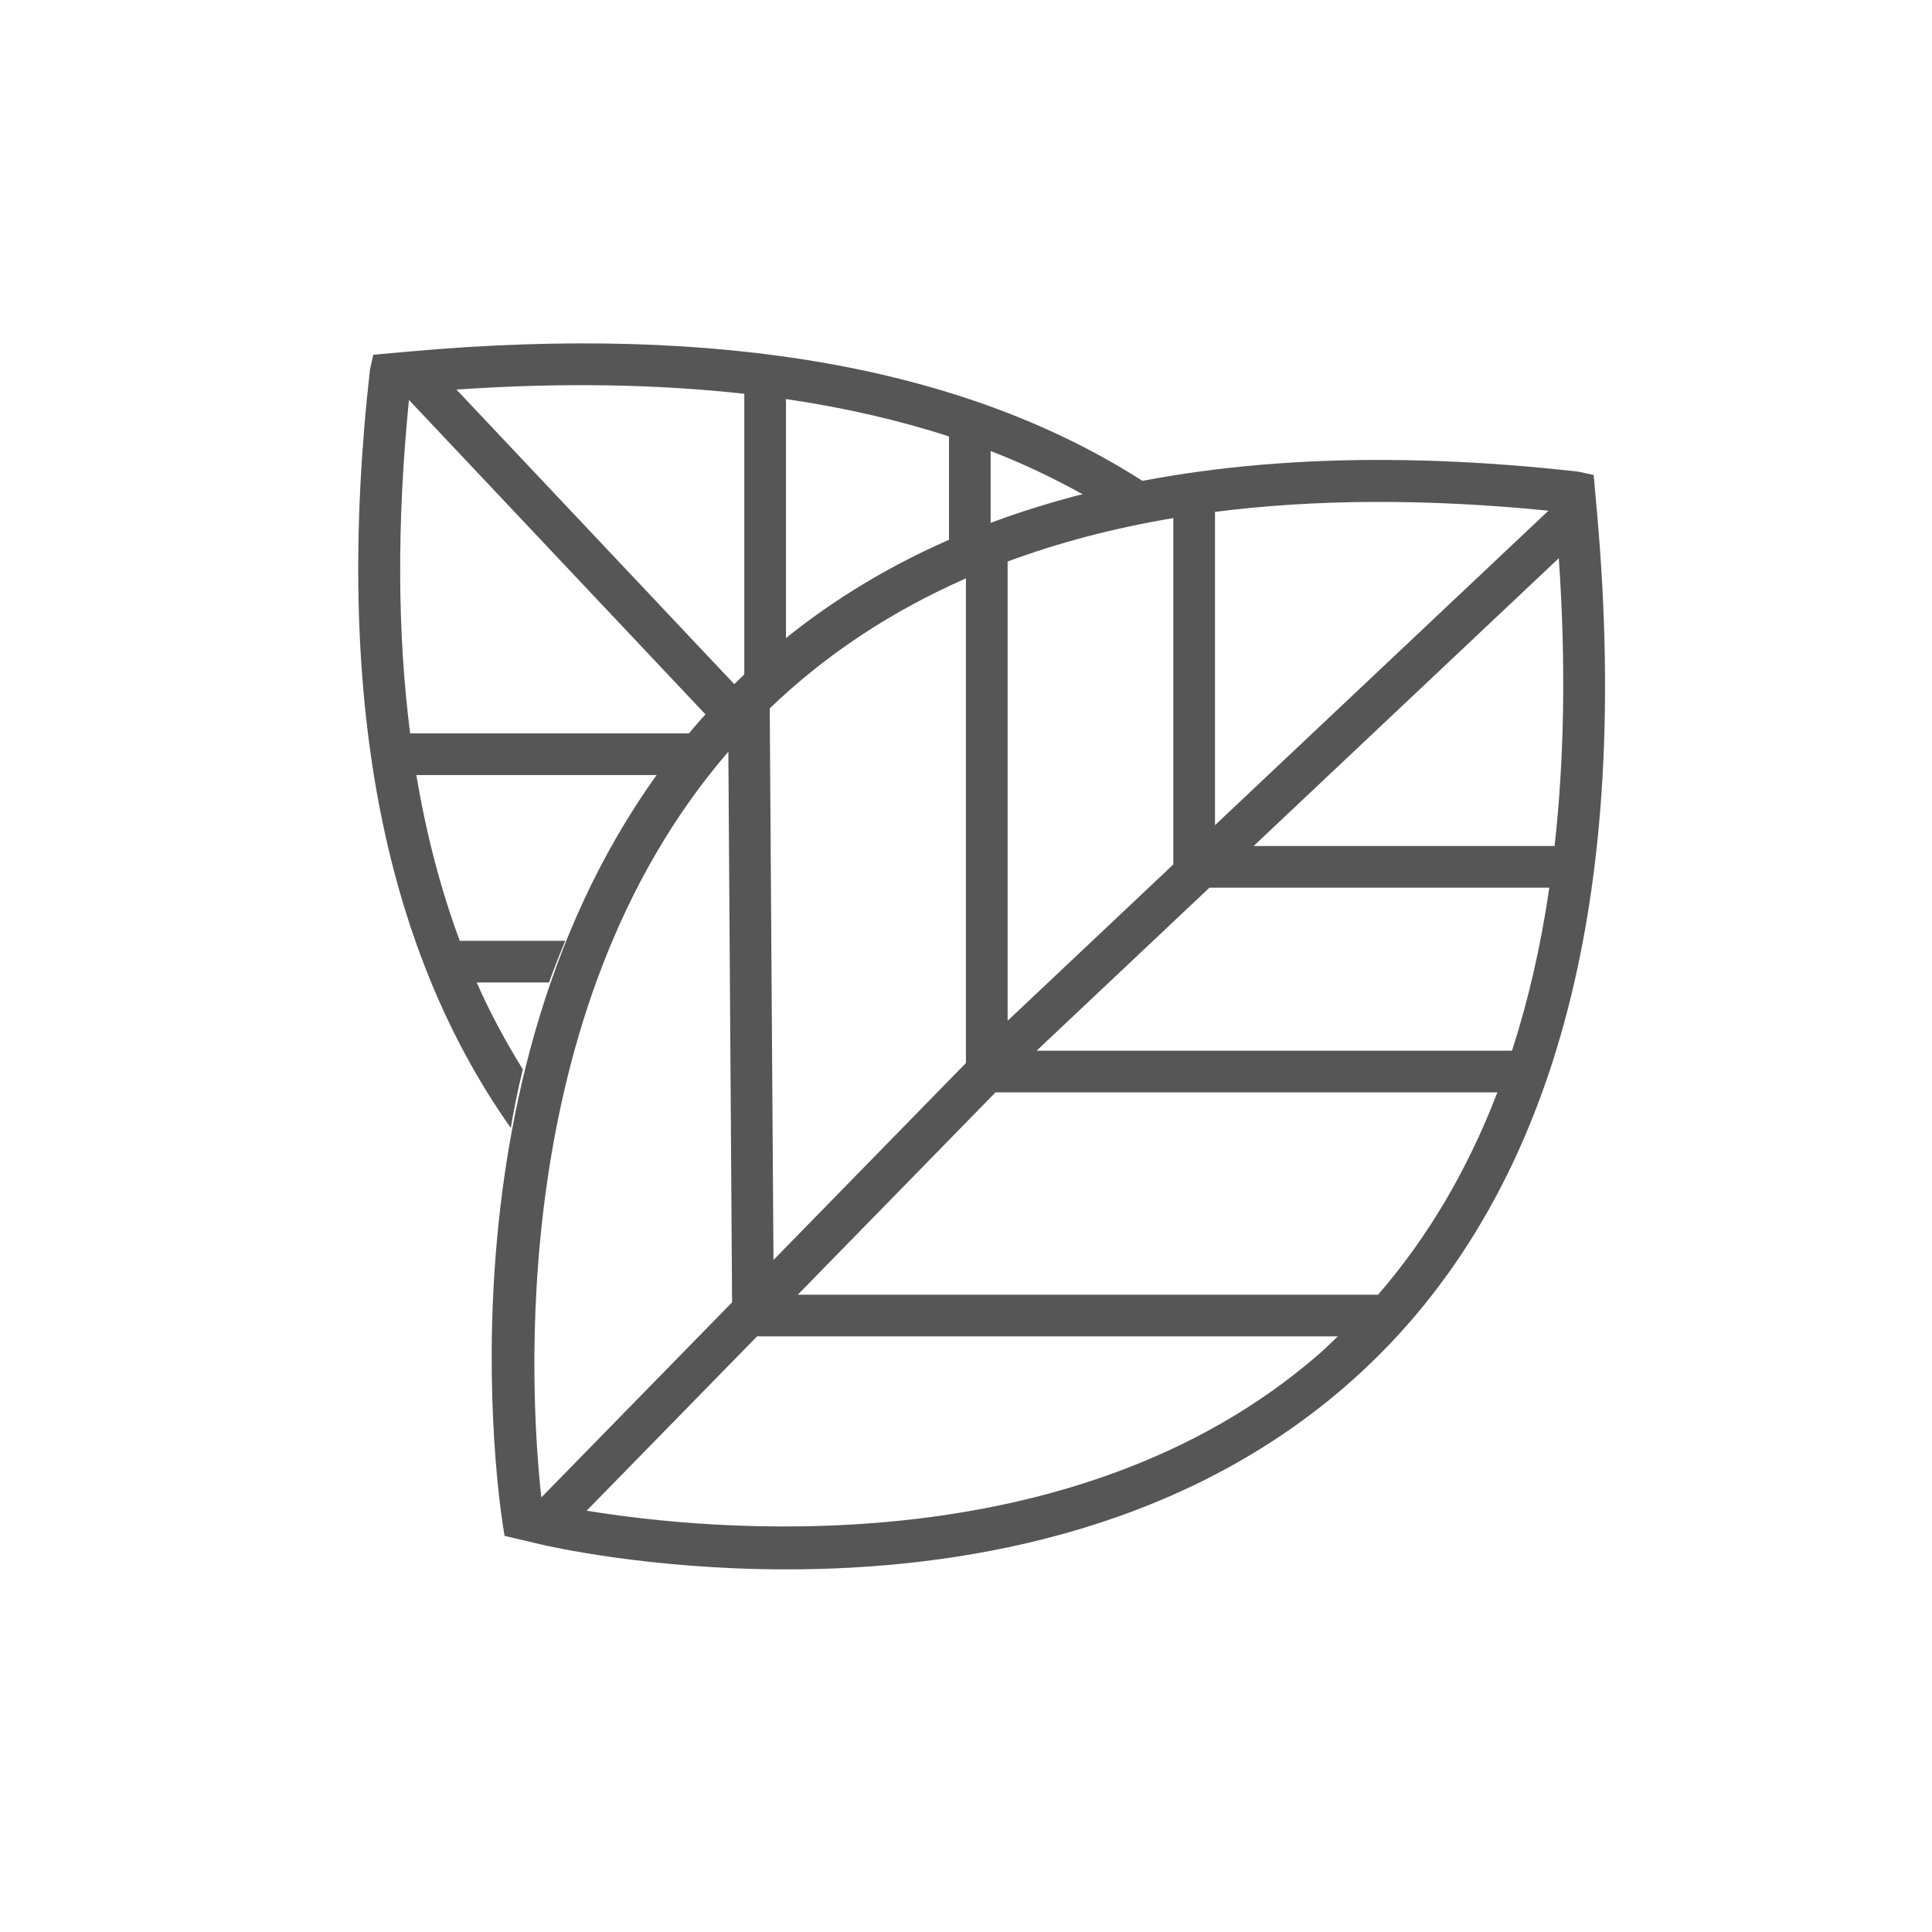 <?xml version="1.0" encoding="utf-8"?>
<!-- Generator: Adobe Illustrator 16.0.0, SVG Export Plug-In . SVG Version: 6.00 Build 0)  -->
<!DOCTYPE svg PUBLIC "-//W3C//DTD SVG 1.1//EN" "http://www.w3.org/Graphics/SVG/1.1/DTD/svg11.dtd">
<svg version="1.1" id="Capa_1" xmlns="http://www.w3.org/2000/svg" xmlns:xlink="http://www.w3.org/1999/xlink" x="0px" y="0px"
	 width="500px" height="500px" viewBox="0 0 500 500" enable-background="new 0 0 500 500" xml:space="preserve">
<path fill="#565656" d="M413.283,132.339l-0.846-9.41l-3.925-0.861c-99.724-11.22-174.573,8.668-222.504,59.081
	c-74.528,78.394-57.68,201.729-55.896,213.397c0.056,0.329,0.474,2.938,0.474,2.938l9.123,2.15
	c2.329,0.553,28.453,6.519,63.852,6.519c43.196,0,100.213-8.889,144.612-47.363C400.736,313.247,422.645,237.061,413.283,132.339
	 M400.741,132.166l-86.296,81.385v-81.072C340.487,129.144,369.281,129.034,400.741,132.166 M402.326,218.951h-77.893l78.982-74.485
	C405.276,171.41,404.858,196.198,402.326,218.951 M206.47,335.064l51.167-52.356h129.879c-7.7,20.049-18,37.526-30.883,52.356
	H206.47z M199.208,183.325c14.494-13.928,31.439-25.14,50.774-33.636v125.42l-49.806,50.966L199.208,183.325z M260.771,264.17
	V145.322c13.271-4.931,27.57-8.674,42.885-11.245v89.644L260.771,264.17z M268.268,271.922l44.73-42.182h87.973
	c-2.207,15.06-5.434,29.113-9.668,42.182H268.268z M188.496,194.529l0.968,142.51l-49.362,50.494
	C137.278,362.156,130.469,261.78,188.496,194.529 M151.833,390.961l44.093-45.112h150.3c-1.677,1.595-3.312,3.233-5.07,4.752
	C277.212,406.043,182.156,395.96,151.833,390.961"/>
<path fill="#565656" d="M106.007,90.965l-9.413,0.846l-0.856,3.924c-9.342,83.064,2.971,148.804,36.458,196.174
	c0.658-4.039,1.657-9.201,3.109-15.156c-4.398-7.127-8.455-14.555-11.94-22.492h18.724c1.254-3.491,2.66-7.097,4.209-10.787h-27.311
	c-4.928-13.271-8.669-27.573-11.237-42.885h62.796c2.681-3.628,5.591-7.224,8.648-10.786h-73.05
	c-3.333-26.042-3.44-54.839-0.311-86.301l77.219,81.885c2.396-2.62,4.882-5.213,7.502-7.772l-72.423-76.791
	c26.944-1.857,51.737-1.435,74.492,1.091v73.776c3.394-3.216,7.002-6.348,10.784-9.41v-63.003c15.055,2.202,29.12,5.438,42.188,9.67
	v27.438c3.476-1.575,7.084-3.062,10.778-4.498v-19.159c8.557,3.29,16.537,7.145,24.151,11.372c4.943-1.305,10.04-2.484,15.31-3.537
	C250.023,95.111,186.478,83.769,106.007,90.965"/>
</svg>
